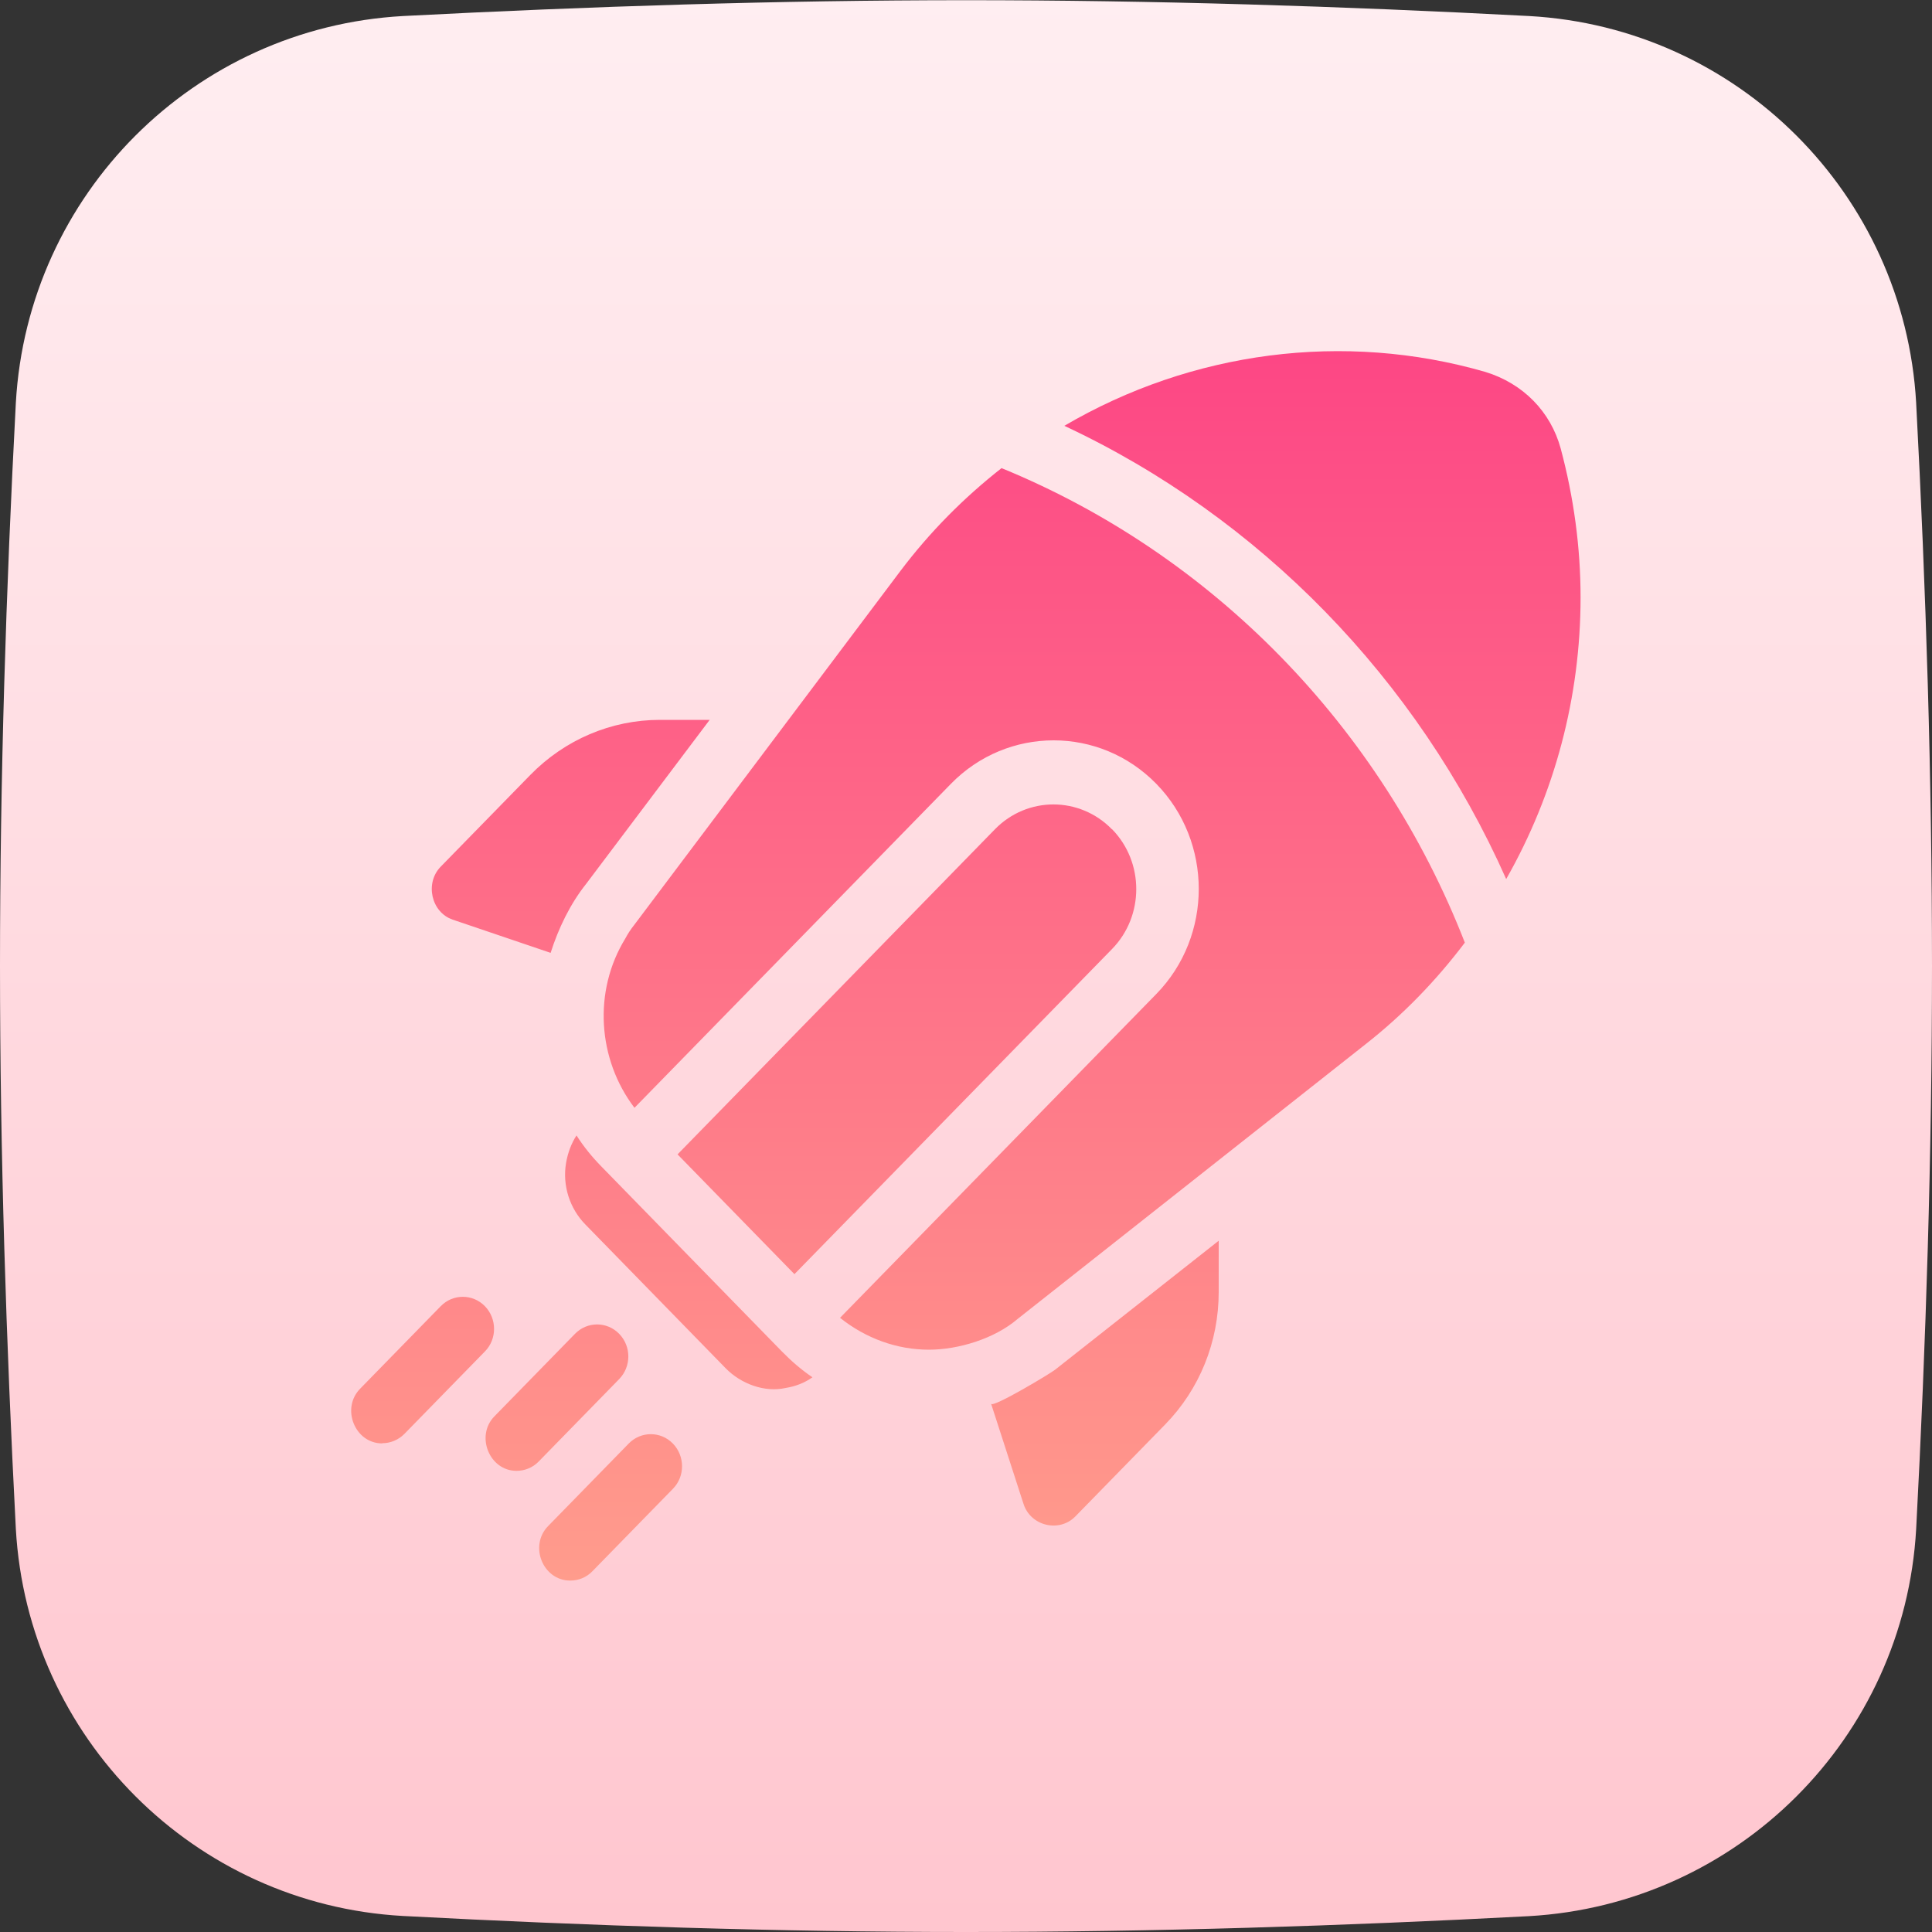 <svg xmlns="http://www.w3.org/2000/svg" xmlns:xlink="http://www.w3.org/1999/xlink" id="Layer_2" viewBox="0 0 100 100"><rect x="0" y="0" width="100" height="100" fill="#333333" stroke="none"/><defs><style>.cls-1{fill:url(#linear-gradient-2);}.cls-1,.cls-2{fill-rule:evenodd;}.cls-2{fill:url(#linear-gradient);}</style><linearGradient id="linear-gradient" x1="50" y1="-93.71" x2="50" y2="-193.93" gradientTransform="translate(0 -94.19) scale(1 -1)" gradientUnits="userSpaceOnUse"><stop offset="0" stop-color="#ffeef1"></stop><stop offset="1" stop-color="#ffc6cf"></stop></linearGradient><linearGradient id="linear-gradient-2" x1="50" y1="-111.91" x2="50" y2="-176.79" gradientTransform="translate(0 -94.19) scale(1 -1)" gradientUnits="userSpaceOnUse"><stop offset="0" stop-color="#fd4685"></stop><stop offset="1" stop-color="#ff9d8c"></stop></linearGradient></defs><g id="Layer_1-2"><path class="cls-2" d="M99.18,20.85c-.61-10.79-9.23-19.42-20.03-20.02-9.66-.51-19.44-.82-29.15-.82s-19.49.32-29.14.82C10.05,1.43,1.43,10.05.82,20.85c-.51,9.66-.82,19.44-.82,29.15s.32,19.49.82,29.14c.61,10.8,9.24,19.43,20.03,20.03,9.65.51,19.46.83,29.15.83s19.5-.31,29.13-.82c10.82-.61,19.44-9.24,20.05-20.03.51-9.66.82-19.44.82-29.15s-.31-19.49-.82-29.14h0s0,0,0,0Z"></path><path class="cls-1" d="M57.55,42.92c-1.67-1.71-4.38-1.71-6.05,0l-16.43,16.83,6.05,6.2,16.44-16.83c1.67-1.71,1.67-4.49,0-6.2h0ZM19.78,74.71c-1.41,0-2.14-1.81-1.14-2.83l4.17-4.27c.63-.65,1.66-.65,2.29,0,.63.65.63,1.7,0,2.34l-4.17,4.27c-.32.32-.73.48-1.14.48h0ZM29.51,81.81c-1.41,0-2.14-1.8-1.14-2.82l4.17-4.27c.63-.65,1.66-.65,2.29,0,.63.65.63,1.7,0,2.34,0,0-4.17,4.27-4.17,4.27-.31.32-.72.48-1.14.48h0ZM26.73,76.13c-1.4,0-2.13-1.81-1.14-2.82l4.17-4.27c.63-.65,1.66-.65,2.29,0,.63.65.63,1.69,0,2.34,0,0-4.17,4.27-4.17,4.27-.31.32-.73.48-1.14.48h0ZM42.05,71.29c-.41.29-.88.47-1.38.55-1.1.25-2.33-.22-3.11-1.02l-7.27-7.45c-.8-.82-1.19-2.01-.99-3.18.09-.51.26-.99.54-1.42.37.58.8,1.11,1.29,1.61l9.34,9.57c.5.51,1.01.95,1.57,1.33ZM36.74,37.25l-6.41,8.51c-.82,1.03-1.43,2.3-1.83,3.56,0,0-5.06-1.72-5.07-1.72-1.11-.38-1.45-1.89-.62-2.74l4.64-4.75c1.79-1.83,4.19-2.85,6.71-2.85h2.59ZM63.08,64.22v2.65c0,2.59-.99,5.04-2.78,6.87,0,0-4.62,4.73-4.64,4.75-.83.85-2.31.5-2.68-.64l-1.68-5.19c.09.22,3.09-1.58,3.32-1.77,0,0,8.46-6.67,8.46-6.67ZM51.84,24.23c-1.95,1.53-3.71,3.3-5.24,5.33l-13.77,18.31c-.19.24-.34.47-.46.7-1.68,2.73-1.44,6.26.47,8.77l16.38-16.77c2.93-3,7.7-3,10.63,0,2.93,3,2.93,7.88,0,10.88l-16.37,16.76c1.34,1.07,2.95,1.65,4.6,1.65,1.53,0,3.4-.57,4.59-1.59l18.01-14.22c1.95-1.53,3.66-3.3,5.14-5.26-4.36-11.18-13.06-20.09-23.98-24.56h0ZM77.96,45.5c2.51-4.41,3.85-9.42,3.85-14.58,0-2.58-.35-5.17-1.03-7.71-.52-1.9-1.94-3.36-3.9-3.96-7.31-2.11-15.19-1.08-21.79,2.79,10.11,4.73,18.26,13.09,22.87,23.46h0Z"></path></g></svg>